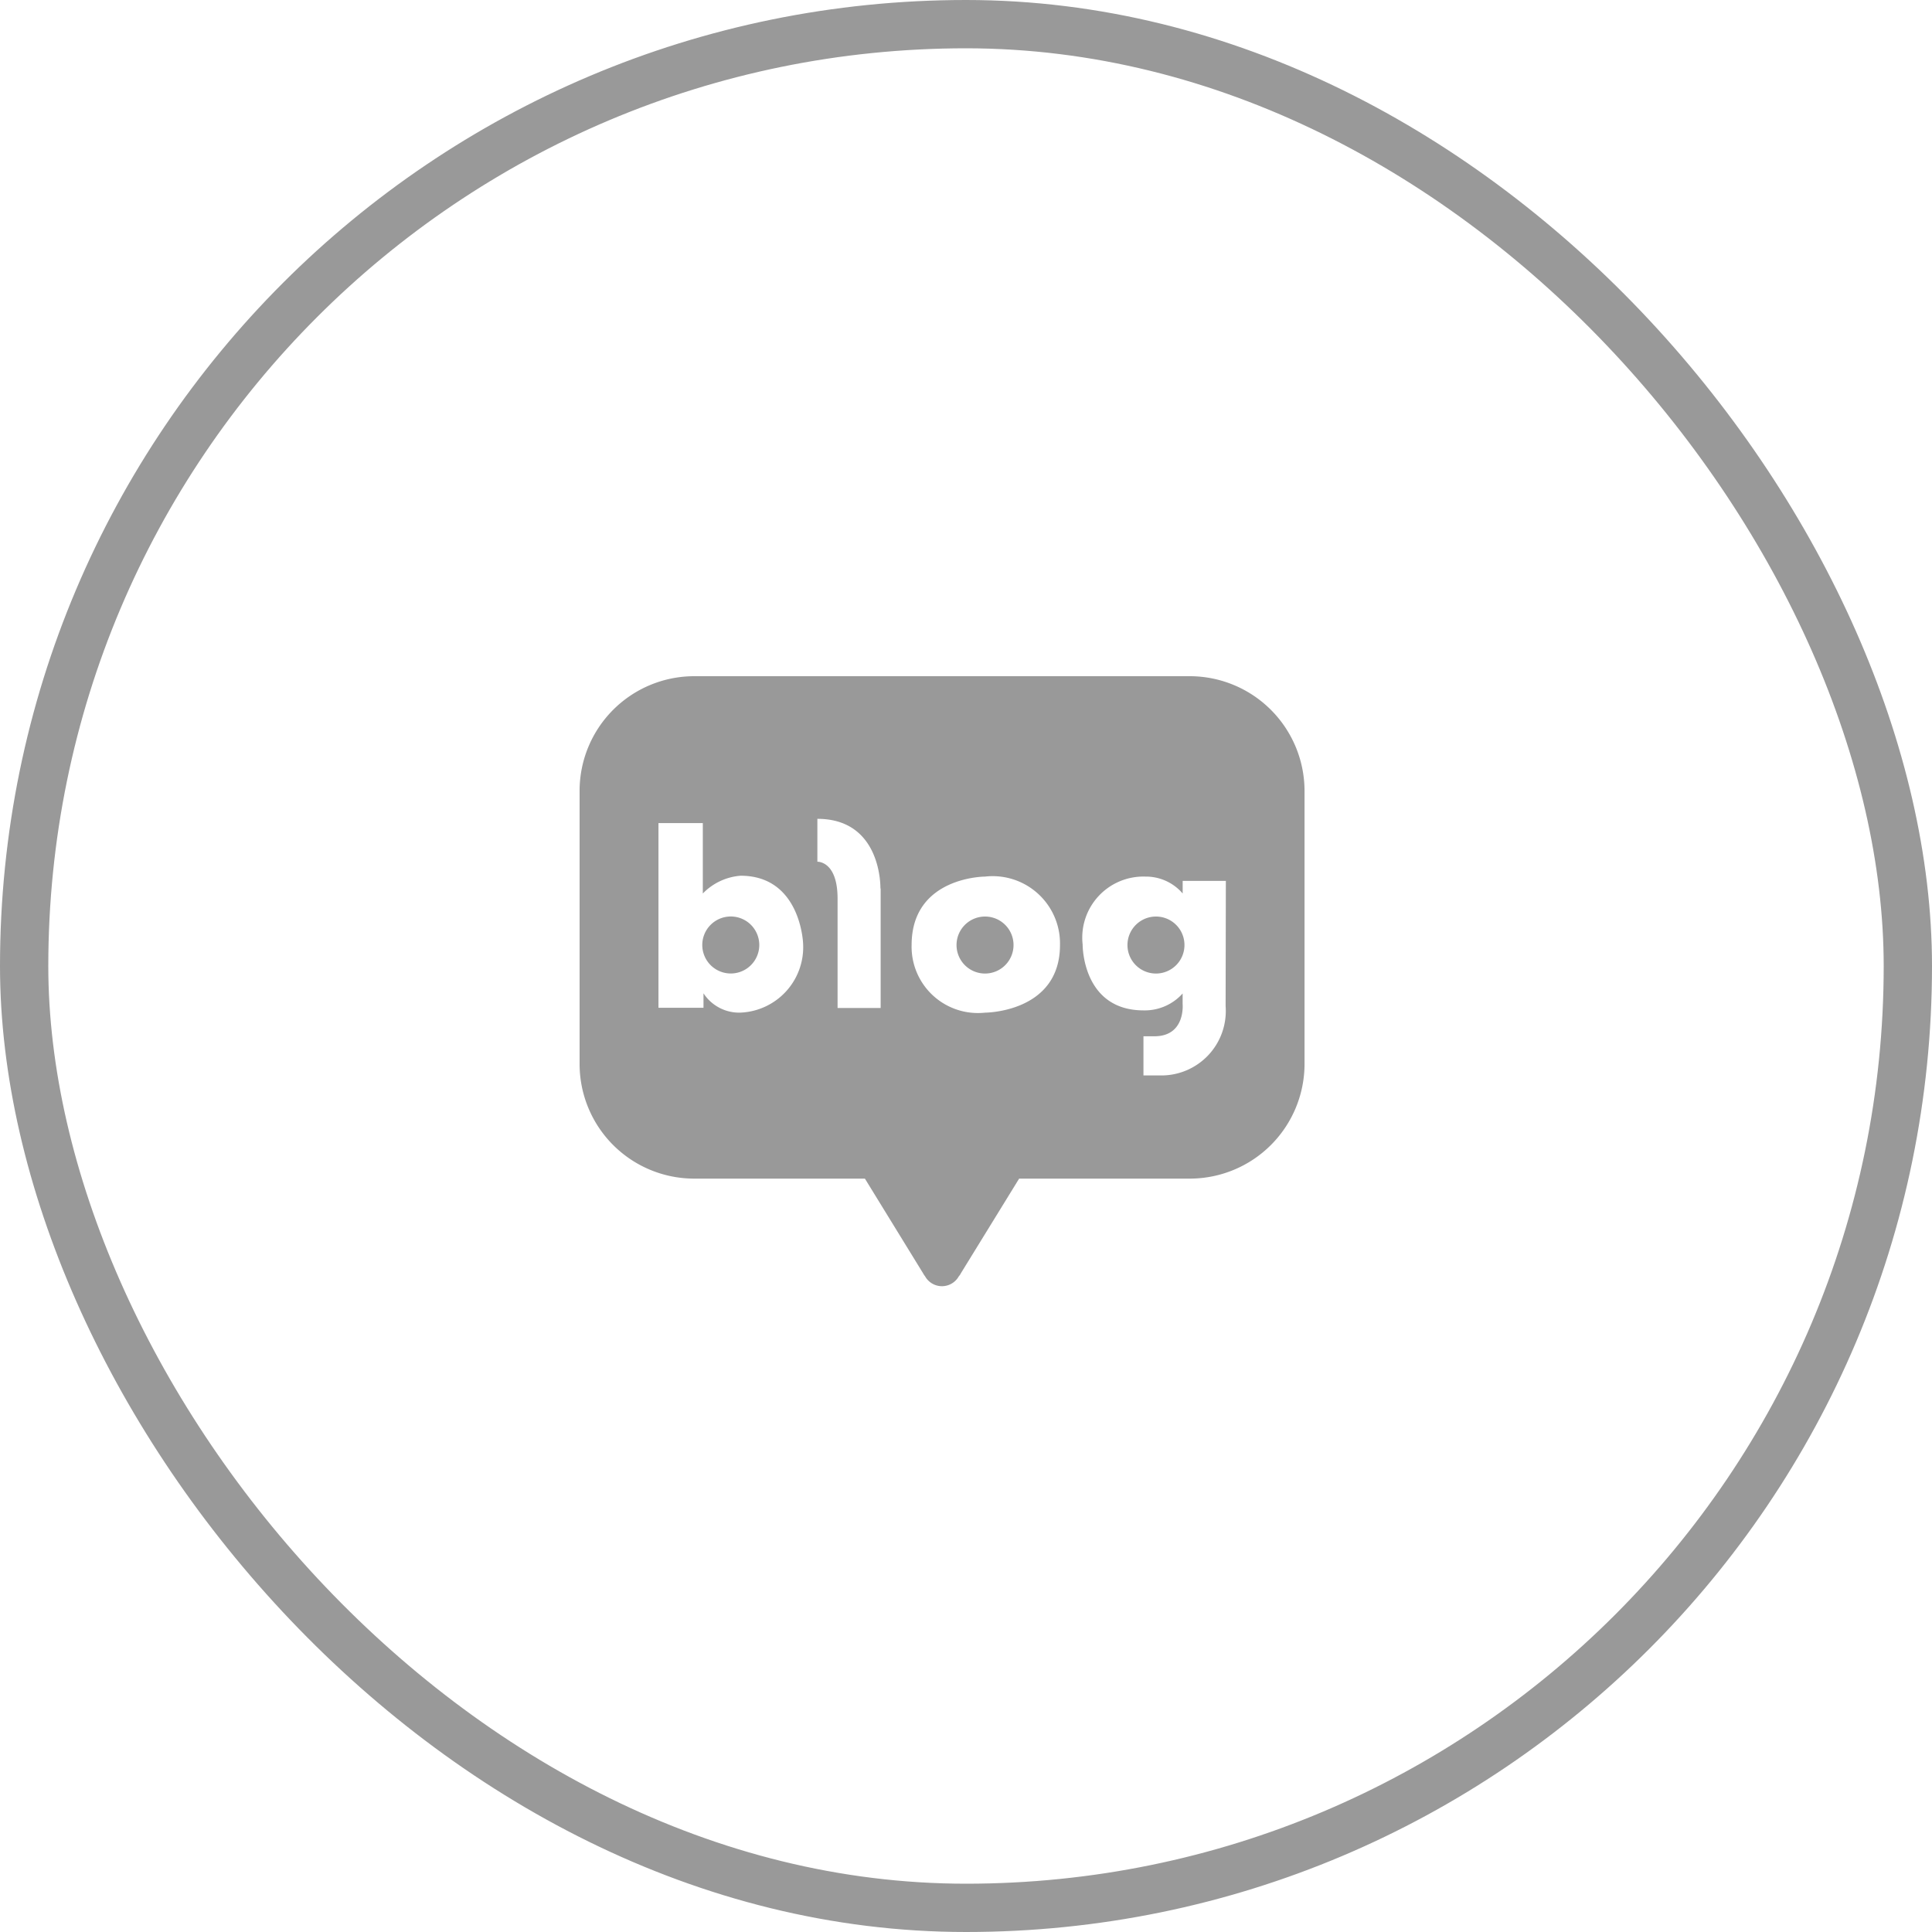 <svg xmlns="http://www.w3.org/2000/svg" width="40" height="40" viewBox="0 0 40 40">
  <g id="blog" transform="translate(-1503 -7874)">
    <g id="사각형_273" data-name="사각형 273" transform="translate(1503 7874)" fill="none" stroke="#999" stroke-width="1">
      <rect width="40" height="40" rx="20" stroke="none"/>
      <rect x="0.5" y="0.5" width="39" height="39" rx="19.5" fill="none"/>
    </g>
    <g id="그룹_6655" data-name="그룹 6655" transform="translate(24 3356.486)">
      <path id="패스_4018" data-name="패스 4018" d="M8.394,7.045a.59.59,0,1,0,.59.59.589.589,0,0,0-.59-.59" transform="translate(1491 4529.445)" fill="#999"/>
      <path id="패스_4019" data-name="패스 4019" d="M11.933,7.045a.59.59,0,1,0,.59.59.589.589,0,0,0-.59-.59" transform="translate(1491 4529.445)" fill="#999"/>
      <path id="패스_4020" data-name="패스 4020" d="M12.637,2.069H2.369A2.374,2.374,0,0,0,0,4.449v5.644a2.373,2.373,0,0,0,2.369,2.378H5.907l1.207,1.964a.323.323,0,0,0,.038.057.4.4,0,0,0,.7,0,.234.234,0,0,0,.041-.06L9.1,12.471h3.537a2.376,2.376,0,0,0,2.372-2.378V4.449a2.378,2.378,0,0,0-2.372-2.38m-9.3,6.965a.881.881,0,0,1-.772-.4v.3H1.633V5.11h.918V6.568A1.22,1.22,0,0,1,3.333,6.2c1.247,0,1.294,1.4,1.294,1.4A1.355,1.355,0,0,1,3.333,9.034m2.9-2.571V8.938H5.341V6.673c0-.782-.418-.763-.418-.763V5.022c1.343,0,1.305,1.441,1.305,1.441M9.946,7.635c0,1.4-1.553,1.4-1.553,1.4a1.373,1.373,0,0,1-1.519-1.4c0-1.417,1.519-1.417,1.519-1.417A1.394,1.394,0,0,1,9.946,7.635M13.375,8.9a1.334,1.334,0,0,1-1.343,1.435h-.358V9.524H11.9c.651,0,.585-.672.585-.672V8.638a1.053,1.053,0,0,1-.807.35c-1.278,0-1.263-1.363-1.263-1.363a1.265,1.265,0,0,1,1.3-1.407,1,1,0,0,1,.771.35V6.307h.894Z" transform="translate(1491 4529.445)" fill="#999"/>
      <path id="패스_4021" data-name="패스 4021" d="M3.131,8.224a.59.59,0,1,1,.589-.589.59.59,0,0,1-.589.589" transform="translate(1491 4529.445)" fill="#999"/>
    </g>
  </g>
</svg>
